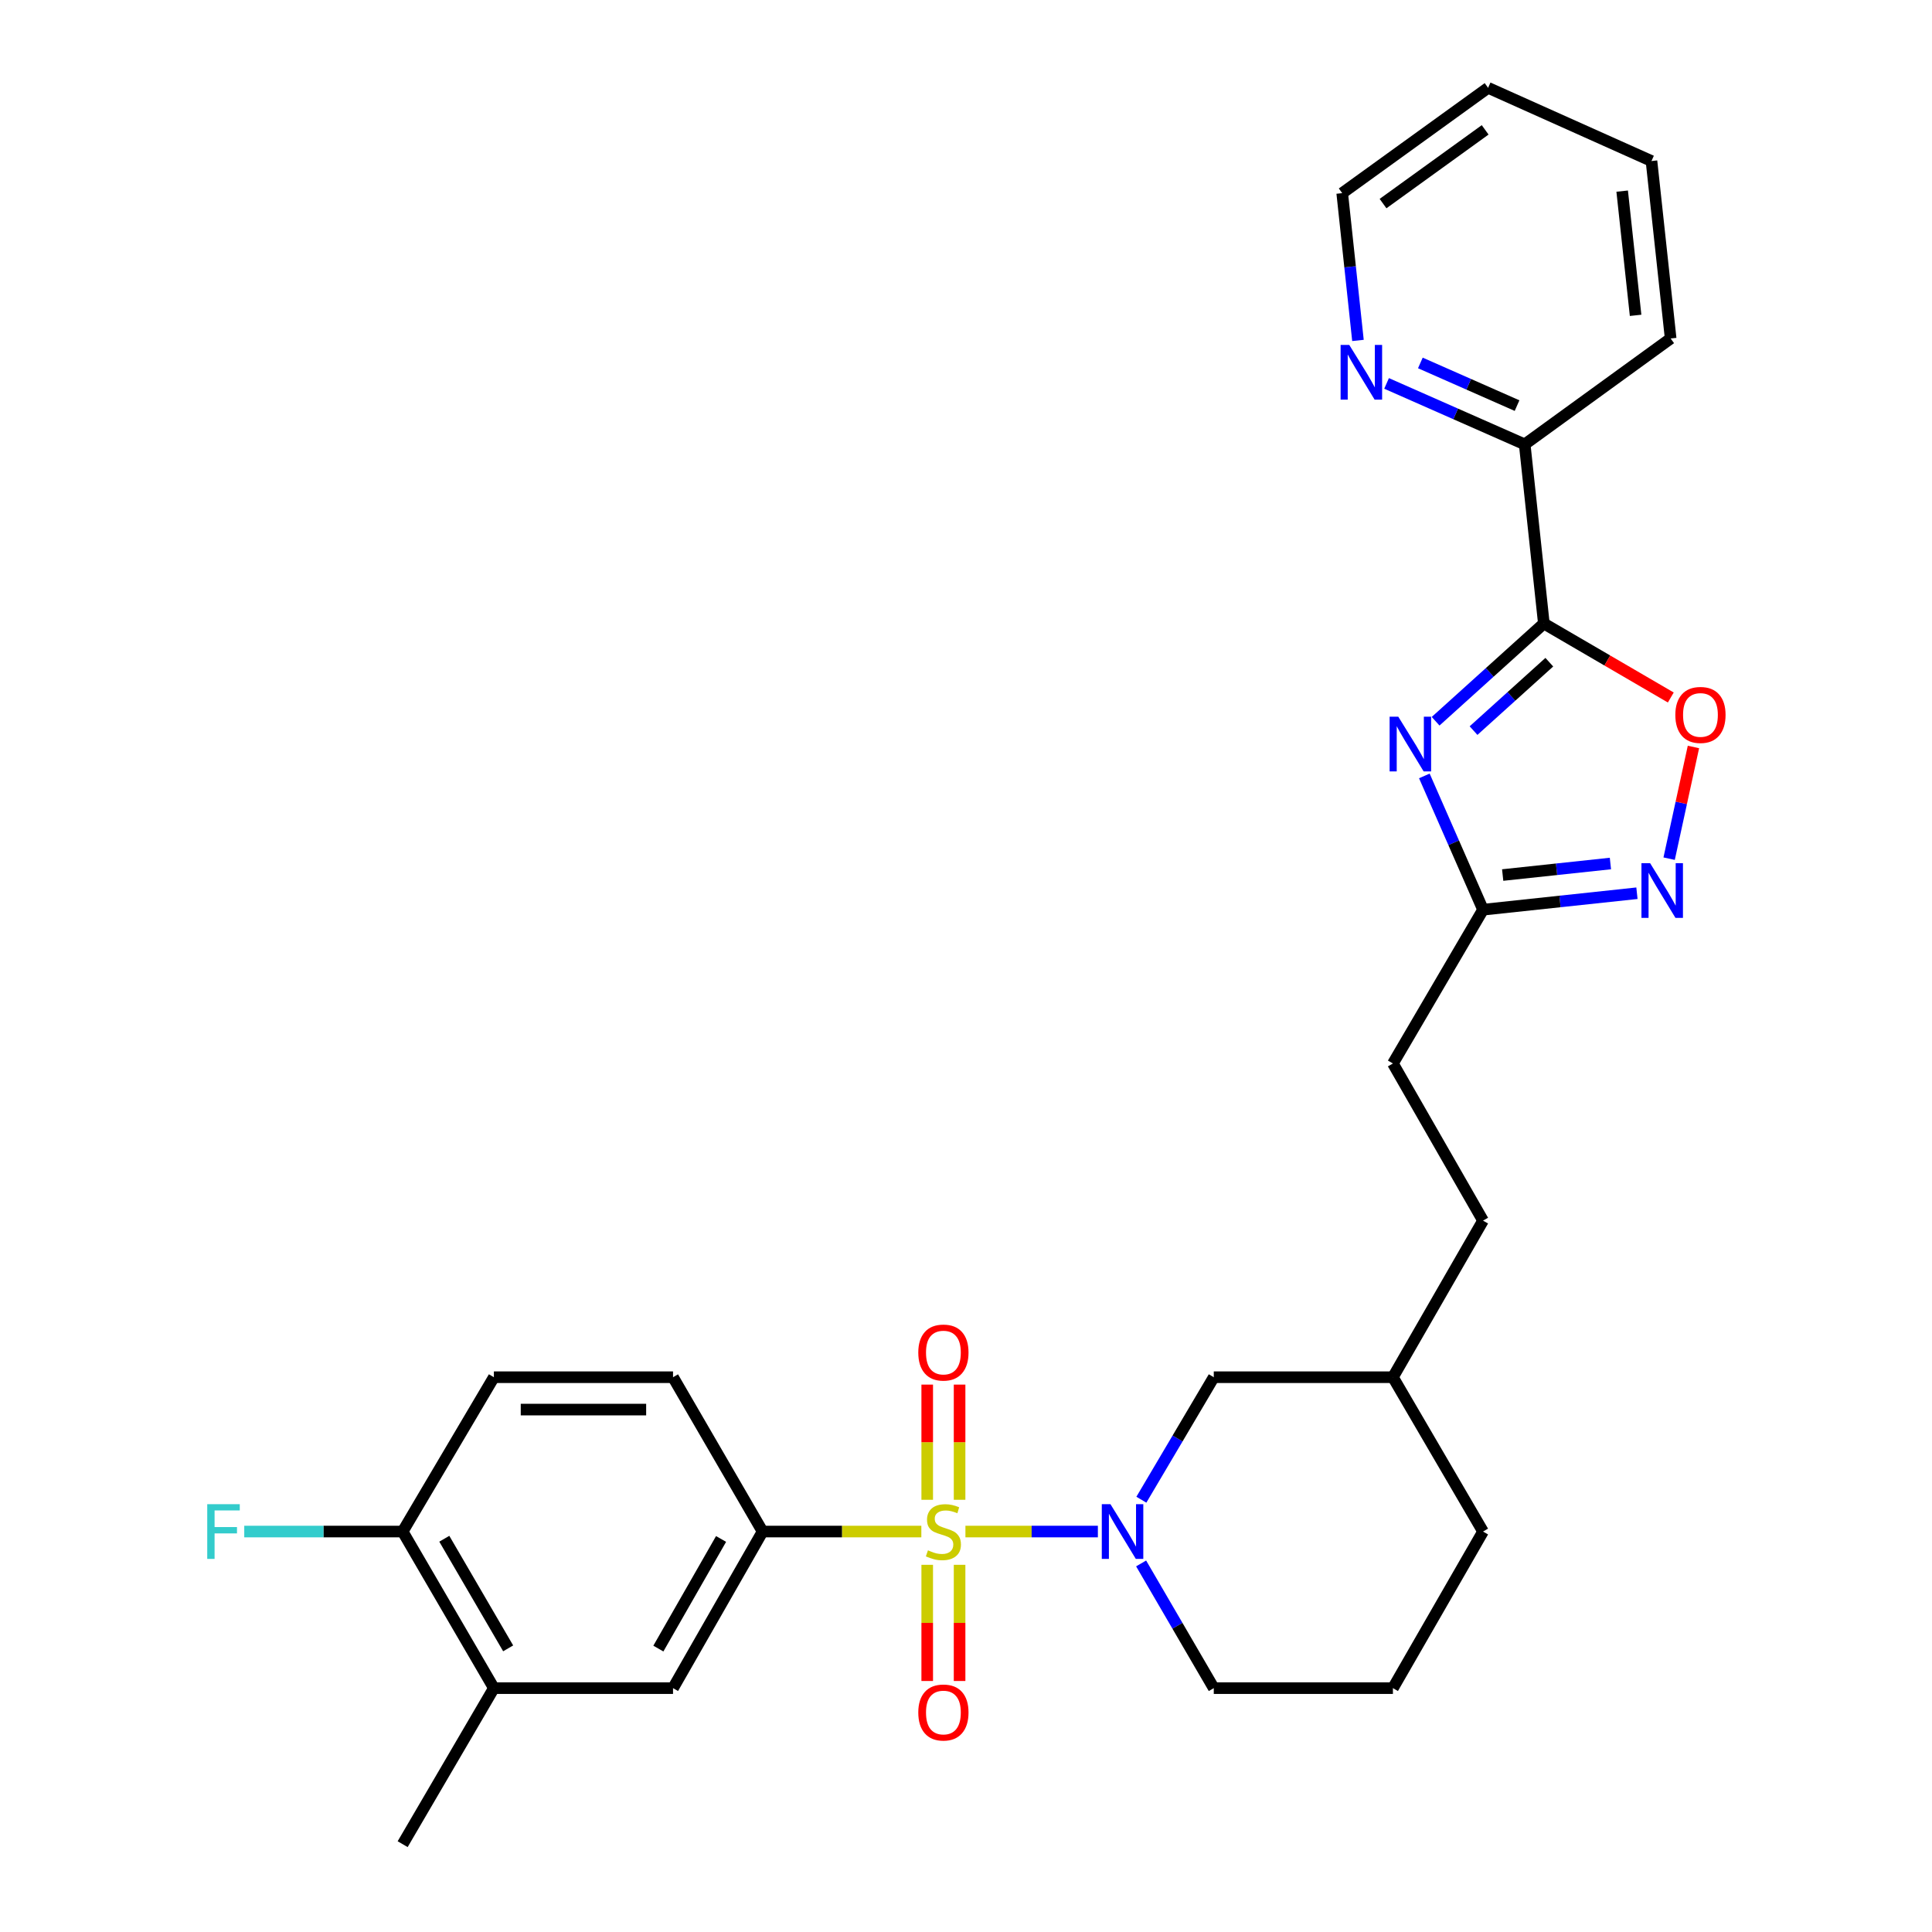 <?xml version='1.0' encoding='iso-8859-1'?>
<svg version='1.1' baseProfile='full'
              xmlns='http://www.w3.org/2000/svg'
                      xmlns:rdkit='http://www.rdkit.org/xml'
                      xmlns:xlink='http://www.w3.org/1999/xlink'
                  xml:space='preserve'
width='1000px' height='1000px' viewBox='0 0 1000 1000'>
<!-- END OF HEADER -->
<rect style='opacity:1.0;fill:#FFFFFF;stroke:none' width='1000' height='1000' x='0' y='0'> </rect>
<path class='bond-1' d='M 499.701,792.726 L 533.979,792.726' style='fill:none;fill-rule:evenodd;stroke:#CCCC00;stroke-width:6px;stroke-linecap:butt;stroke-linejoin:miter;stroke-opacity:1' />
<path class='bond-1' d='M 533.979,792.726 L 568.256,792.726' style='fill:none;fill-rule:evenodd;stroke:#0000FF;stroke-width:6px;stroke-linecap:butt;stroke-linejoin:miter;stroke-opacity:1' />
<path class='bond-3' d='M 476.883,792.726 L 435.802,792.726' style='fill:none;fill-rule:evenodd;stroke:#CCCC00;stroke-width:6px;stroke-linecap:butt;stroke-linejoin:miter;stroke-opacity:1' />
<path class='bond-3' d='M 435.802,792.726 L 394.721,792.726' style='fill:none;fill-rule:evenodd;stroke:#000000;stroke-width:6px;stroke-linecap:butt;stroke-linejoin:miter;stroke-opacity:1' />
<path class='bond-7' d='M 479.926,809.946 L 479.926,840.013' style='fill:none;fill-rule:evenodd;stroke:#CCCC00;stroke-width:6px;stroke-linecap:butt;stroke-linejoin:miter;stroke-opacity:1' />
<path class='bond-7' d='M 479.926,840.013 L 479.926,870.08' style='fill:none;fill-rule:evenodd;stroke:#FF0000;stroke-width:6px;stroke-linecap:butt;stroke-linejoin:miter;stroke-opacity:1' />
<path class='bond-7' d='M 496.68,809.946 L 496.68,840.013' style='fill:none;fill-rule:evenodd;stroke:#CCCC00;stroke-width:6px;stroke-linecap:butt;stroke-linejoin:miter;stroke-opacity:1' />
<path class='bond-7' d='M 496.68,840.013 L 496.68,870.08' style='fill:none;fill-rule:evenodd;stroke:#FF0000;stroke-width:6px;stroke-linecap:butt;stroke-linejoin:miter;stroke-opacity:1' />
<path class='bond-8' d='M 496.68,776.288 L 496.68,746.478' style='fill:none;fill-rule:evenodd;stroke:#CCCC00;stroke-width:6px;stroke-linecap:butt;stroke-linejoin:miter;stroke-opacity:1' />
<path class='bond-8' d='M 496.68,746.478 L 496.68,716.668' style='fill:none;fill-rule:evenodd;stroke:#FF0000;stroke-width:6px;stroke-linecap:butt;stroke-linejoin:miter;stroke-opacity:1' />
<path class='bond-8' d='M 479.926,776.288 L 479.926,746.478' style='fill:none;fill-rule:evenodd;stroke:#CCCC00;stroke-width:6px;stroke-linecap:butt;stroke-linejoin:miter;stroke-opacity:1' />
<path class='bond-8' d='M 479.926,746.478 L 479.926,716.668' style='fill:none;fill-rule:evenodd;stroke:#FF0000;stroke-width:6px;stroke-linecap:butt;stroke-linejoin:miter;stroke-opacity:1' />
<path class='bond-0' d='M 737.241,401.613 L 752.429,436.235' style='fill:none;fill-rule:evenodd;stroke:#0000FF;stroke-width:6px;stroke-linecap:butt;stroke-linejoin:miter;stroke-opacity:1' />
<path class='bond-0' d='M 752.429,436.235 L 767.617,470.857' style='fill:none;fill-rule:evenodd;stroke:#000000;stroke-width:6px;stroke-linecap:butt;stroke-linejoin:miter;stroke-opacity:1' />
<path class='bond-2' d='M 743.07,373.314 L 771.083,348.022' style='fill:none;fill-rule:evenodd;stroke:#0000FF;stroke-width:6px;stroke-linecap:butt;stroke-linejoin:miter;stroke-opacity:1' />
<path class='bond-2' d='M 771.083,348.022 L 799.096,322.73' style='fill:none;fill-rule:evenodd;stroke:#000000;stroke-width:6px;stroke-linecap:butt;stroke-linejoin:miter;stroke-opacity:1' />
<path class='bond-2' d='M 762.702,378.162 L 782.311,360.457' style='fill:none;fill-rule:evenodd;stroke:#0000FF;stroke-width:6px;stroke-linecap:butt;stroke-linejoin:miter;stroke-opacity:1' />
<path class='bond-2' d='M 782.311,360.457 L 801.92,342.753' style='fill:none;fill-rule:evenodd;stroke:#000000;stroke-width:6px;stroke-linecap:butt;stroke-linejoin:miter;stroke-opacity:1' />
<path class='bond-12' d='M 590.771,776.247 L 609.51,744.546' style='fill:none;fill-rule:evenodd;stroke:#0000FF;stroke-width:6px;stroke-linecap:butt;stroke-linejoin:miter;stroke-opacity:1' />
<path class='bond-12' d='M 609.51,744.546 L 628.248,712.845' style='fill:none;fill-rule:evenodd;stroke:#000000;stroke-width:6px;stroke-linecap:butt;stroke-linejoin:miter;stroke-opacity:1' />
<path class='bond-18' d='M 590.644,809.232 L 609.446,841.506' style='fill:none;fill-rule:evenodd;stroke:#0000FF;stroke-width:6px;stroke-linecap:butt;stroke-linejoin:miter;stroke-opacity:1' />
<path class='bond-18' d='M 609.446,841.506 L 628.248,873.78' style='fill:none;fill-rule:evenodd;stroke:#000000;stroke-width:6px;stroke-linecap:butt;stroke-linejoin:miter;stroke-opacity:1' />
<path class='bond-10' d='M 799.096,322.73 L 789.183,230.004' style='fill:none;fill-rule:evenodd;stroke:#000000;stroke-width:6px;stroke-linecap:butt;stroke-linejoin:miter;stroke-opacity:1' />
<path class='bond-31' d='M 799.096,322.73 L 831.95,341.877' style='fill:none;fill-rule:evenodd;stroke:#000000;stroke-width:6px;stroke-linecap:butt;stroke-linejoin:miter;stroke-opacity:1' />
<path class='bond-31' d='M 831.95,341.877 L 864.805,361.024' style='fill:none;fill-rule:evenodd;stroke:#FF0000;stroke-width:6px;stroke-linecap:butt;stroke-linejoin:miter;stroke-opacity:1' />
<path class='bond-9' d='M 394.721,792.726 L 348.358,873.78' style='fill:none;fill-rule:evenodd;stroke:#000000;stroke-width:6px;stroke-linecap:butt;stroke-linejoin:miter;stroke-opacity:1' />
<path class='bond-9' d='M 373.223,796.566 L 340.769,853.303' style='fill:none;fill-rule:evenodd;stroke:#000000;stroke-width:6px;stroke-linecap:butt;stroke-linejoin:miter;stroke-opacity:1' />
<path class='bond-15' d='M 394.721,792.726 L 348.358,712.845' style='fill:none;fill-rule:evenodd;stroke:#000000;stroke-width:6px;stroke-linecap:butt;stroke-linejoin:miter;stroke-opacity:1' />
<path class='bond-4' d='M 847.28,462.333 L 807.448,466.595' style='fill:none;fill-rule:evenodd;stroke:#0000FF;stroke-width:6px;stroke-linecap:butt;stroke-linejoin:miter;stroke-opacity:1' />
<path class='bond-4' d='M 807.448,466.595 L 767.617,470.857' style='fill:none;fill-rule:evenodd;stroke:#000000;stroke-width:6px;stroke-linecap:butt;stroke-linejoin:miter;stroke-opacity:1' />
<path class='bond-4' d='M 833.548,446.952 L 805.666,449.936' style='fill:none;fill-rule:evenodd;stroke:#0000FF;stroke-width:6px;stroke-linecap:butt;stroke-linejoin:miter;stroke-opacity:1' />
<path class='bond-4' d='M 805.666,449.936 L 777.784,452.919' style='fill:none;fill-rule:evenodd;stroke:#000000;stroke-width:6px;stroke-linecap:butt;stroke-linejoin:miter;stroke-opacity:1' />
<path class='bond-5' d='M 863.94,444.447 L 870.232,415.54' style='fill:none;fill-rule:evenodd;stroke:#0000FF;stroke-width:6px;stroke-linecap:butt;stroke-linejoin:miter;stroke-opacity:1' />
<path class='bond-5' d='M 870.232,415.54 L 876.523,386.633' style='fill:none;fill-rule:evenodd;stroke:#FF0000;stroke-width:6px;stroke-linecap:butt;stroke-linejoin:miter;stroke-opacity:1' />
<path class='bond-6' d='M 767.617,470.857 L 720.974,550.459' style='fill:none;fill-rule:evenodd;stroke:#000000;stroke-width:6px;stroke-linecap:butt;stroke-linejoin:miter;stroke-opacity:1' />
<path class='bond-11' d='M 348.358,873.78 L 255.632,873.78' style='fill:none;fill-rule:evenodd;stroke:#000000;stroke-width:6px;stroke-linecap:butt;stroke-linejoin:miter;stroke-opacity:1' />
<path class='bond-13' d='M 789.183,230.004 L 753.436,214.23' style='fill:none;fill-rule:evenodd;stroke:#000000;stroke-width:6px;stroke-linecap:butt;stroke-linejoin:miter;stroke-opacity:1' />
<path class='bond-13' d='M 753.436,214.23 L 717.689,198.456' style='fill:none;fill-rule:evenodd;stroke:#0000FF;stroke-width:6px;stroke-linecap:butt;stroke-linejoin:miter;stroke-opacity:1' />
<path class='bond-13' d='M 785.223,209.943 L 760.2,198.901' style='fill:none;fill-rule:evenodd;stroke:#000000;stroke-width:6px;stroke-linecap:butt;stroke-linejoin:miter;stroke-opacity:1' />
<path class='bond-13' d='M 760.2,198.901 L 735.177,187.86' style='fill:none;fill-rule:evenodd;stroke:#0000FF;stroke-width:6px;stroke-linecap:butt;stroke-linejoin:miter;stroke-opacity:1' />
<path class='bond-25' d='M 789.183,230.004 L 864.727,175.198' style='fill:none;fill-rule:evenodd;stroke:#000000;stroke-width:6px;stroke-linecap:butt;stroke-linejoin:miter;stroke-opacity:1' />
<path class='bond-23' d='M 255.632,873.78 L 208.412,954.545' style='fill:none;fill-rule:evenodd;stroke:#000000;stroke-width:6px;stroke-linecap:butt;stroke-linejoin:miter;stroke-opacity:1' />
<path class='bond-29' d='M 255.632,873.78 L 208.412,792.726' style='fill:none;fill-rule:evenodd;stroke:#000000;stroke-width:6px;stroke-linecap:butt;stroke-linejoin:miter;stroke-opacity:1' />
<path class='bond-29' d='M 263.026,853.188 L 229.972,796.451' style='fill:none;fill-rule:evenodd;stroke:#000000;stroke-width:6px;stroke-linecap:butt;stroke-linejoin:miter;stroke-opacity:1' />
<path class='bond-20' d='M 628.248,712.845 L 720.974,712.845' style='fill:none;fill-rule:evenodd;stroke:#000000;stroke-width:6px;stroke-linecap:butt;stroke-linejoin:miter;stroke-opacity:1' />
<path class='bond-24' d='M 702.876,176.206 L 698.801,138.089' style='fill:none;fill-rule:evenodd;stroke:#0000FF;stroke-width:6px;stroke-linecap:butt;stroke-linejoin:miter;stroke-opacity:1' />
<path class='bond-24' d='M 698.801,138.089 L 694.726,99.971' style='fill:none;fill-rule:evenodd;stroke:#000000;stroke-width:6px;stroke-linecap:butt;stroke-linejoin:miter;stroke-opacity:1' />
<path class='bond-14' d='M 208.412,792.726 L 255.632,712.845' style='fill:none;fill-rule:evenodd;stroke:#000000;stroke-width:6px;stroke-linecap:butt;stroke-linejoin:miter;stroke-opacity:1' />
<path class='bond-19' d='M 208.412,792.726 L 167.418,792.726' style='fill:none;fill-rule:evenodd;stroke:#000000;stroke-width:6px;stroke-linecap:butt;stroke-linejoin:miter;stroke-opacity:1' />
<path class='bond-19' d='M 167.418,792.726 L 126.425,792.726' style='fill:none;fill-rule:evenodd;stroke:#33CCCC;stroke-width:6px;stroke-linecap:butt;stroke-linejoin:miter;stroke-opacity:1' />
<path class='bond-16' d='M 348.358,712.845 L 255.632,712.845' style='fill:none;fill-rule:evenodd;stroke:#000000;stroke-width:6px;stroke-linecap:butt;stroke-linejoin:miter;stroke-opacity:1' />
<path class='bond-16' d='M 334.449,729.6 L 269.541,729.6' style='fill:none;fill-rule:evenodd;stroke:#000000;stroke-width:6px;stroke-linecap:butt;stroke-linejoin:miter;stroke-opacity:1' />
<path class='bond-17' d='M 720.974,550.459 L 767.617,631.792' style='fill:none;fill-rule:evenodd;stroke:#000000;stroke-width:6px;stroke-linecap:butt;stroke-linejoin:miter;stroke-opacity:1' />
<path class='bond-22' d='M 628.248,873.78 L 720.974,873.78' style='fill:none;fill-rule:evenodd;stroke:#000000;stroke-width:6px;stroke-linecap:butt;stroke-linejoin:miter;stroke-opacity:1' />
<path class='bond-21' d='M 720.974,712.845 L 767.617,631.792' style='fill:none;fill-rule:evenodd;stroke:#000000;stroke-width:6px;stroke-linecap:butt;stroke-linejoin:miter;stroke-opacity:1' />
<path class='bond-30' d='M 720.974,712.845 L 767.617,792.726' style='fill:none;fill-rule:evenodd;stroke:#000000;stroke-width:6px;stroke-linecap:butt;stroke-linejoin:miter;stroke-opacity:1' />
<path class='bond-26' d='M 720.974,873.78 L 767.617,792.726' style='fill:none;fill-rule:evenodd;stroke:#000000;stroke-width:6px;stroke-linecap:butt;stroke-linejoin:miter;stroke-opacity:1' />
<path class='bond-32' d='M 694.726,99.971 L 770.232,45.455' style='fill:none;fill-rule:evenodd;stroke:#000000;stroke-width:6px;stroke-linecap:butt;stroke-linejoin:miter;stroke-opacity:1' />
<path class='bond-32' d='M 715.86,105.378 L 768.714,67.216' style='fill:none;fill-rule:evenodd;stroke:#000000;stroke-width:6px;stroke-linecap:butt;stroke-linejoin:miter;stroke-opacity:1' />
<path class='bond-28' d='M 864.727,175.198 L 854.804,83.347' style='fill:none;fill-rule:evenodd;stroke:#000000;stroke-width:6px;stroke-linecap:butt;stroke-linejoin:miter;stroke-opacity:1' />
<path class='bond-28' d='M 846.581,163.22 L 839.635,98.924' style='fill:none;fill-rule:evenodd;stroke:#000000;stroke-width:6px;stroke-linecap:butt;stroke-linejoin:miter;stroke-opacity:1' />
<path class='bond-27' d='M 770.232,45.455 L 854.804,83.347' style='fill:none;fill-rule:evenodd;stroke:#000000;stroke-width:6px;stroke-linecap:butt;stroke-linejoin:miter;stroke-opacity:1' />
<path  class='atom-0' d='M 480.303 802.446
Q 480.623 802.566, 481.943 803.126
Q 483.263 803.686, 484.703 804.046
Q 486.183 804.366, 487.623 804.366
Q 490.303 804.366, 491.863 803.086
Q 493.423 801.766, 493.423 799.486
Q 493.423 797.926, 492.623 796.966
Q 491.863 796.006, 490.663 795.486
Q 489.463 794.966, 487.463 794.366
Q 484.943 793.606, 483.423 792.886
Q 481.943 792.166, 480.863 790.646
Q 479.823 789.126, 479.823 786.566
Q 479.823 783.006, 482.223 780.806
Q 484.663 778.606, 489.463 778.606
Q 492.743 778.606, 496.463 780.166
L 495.543 783.246
Q 492.143 781.846, 489.583 781.846
Q 486.823 781.846, 485.303 783.006
Q 483.783 784.126, 483.823 786.086
Q 483.823 787.606, 484.583 788.526
Q 485.383 789.446, 486.503 789.966
Q 487.663 790.486, 489.583 791.086
Q 492.143 791.886, 493.663 792.686
Q 495.183 793.486, 496.263 795.126
Q 497.383 796.726, 497.383 799.486
Q 497.383 803.406, 494.743 805.526
Q 492.143 807.606, 487.783 807.606
Q 485.263 807.606, 483.343 807.046
Q 481.463 806.526, 479.223 805.606
L 480.303 802.446
' fill='#CCCC00'/>
<path  class='atom-1' d='M 723.743 370.952
L 733.023 385.952
Q 733.943 387.432, 735.423 390.112
Q 736.903 392.792, 736.983 392.952
L 736.983 370.952
L 740.743 370.952
L 740.743 399.272
L 736.863 399.272
L 726.903 382.872
Q 725.743 380.952, 724.503 378.752
Q 723.303 376.552, 722.943 375.872
L 722.943 399.272
L 719.263 399.272
L 719.263 370.952
L 723.743 370.952
' fill='#0000FF'/>
<path  class='atom-2' d='M 574.769 778.566
L 584.049 793.566
Q 584.969 795.046, 586.449 797.726
Q 587.929 800.406, 588.009 800.566
L 588.009 778.566
L 591.769 778.566
L 591.769 806.886
L 587.889 806.886
L 577.929 790.486
Q 576.769 788.566, 575.529 786.366
Q 574.329 784.166, 573.969 783.486
L 573.969 806.886
L 570.289 806.886
L 570.289 778.566
L 574.769 778.566
' fill='#0000FF'/>
<path  class='atom-5' d='M 854.092 446.774
L 863.372 461.774
Q 864.292 463.254, 865.772 465.934
Q 867.252 468.614, 867.332 468.774
L 867.332 446.774
L 871.092 446.774
L 871.092 475.094
L 867.212 475.094
L 857.252 458.694
Q 856.092 456.774, 854.852 454.574
Q 853.652 452.374, 853.292 451.694
L 853.292 475.094
L 849.612 475.094
L 849.612 446.774
L 854.092 446.774
' fill='#0000FF'/>
<path  class='atom-6' d='M 867.15 370.048
Q 867.15 363.248, 870.51 359.448
Q 873.87 355.648, 880.15 355.648
Q 886.43 355.648, 889.79 359.448
Q 893.15 363.248, 893.15 370.048
Q 893.15 376.928, 889.75 380.848
Q 886.35 384.728, 880.15 384.728
Q 873.91 384.728, 870.51 380.848
Q 867.15 376.968, 867.15 370.048
M 880.15 381.528
Q 884.47 381.528, 886.79 378.648
Q 889.15 375.728, 889.15 370.048
Q 889.15 364.488, 886.79 361.688
Q 884.47 358.848, 880.15 358.848
Q 875.83 358.848, 873.47 361.648
Q 871.15 364.448, 871.15 370.048
Q 871.15 375.768, 873.47 378.648
Q 875.83 381.528, 880.15 381.528
' fill='#FF0000'/>
<path  class='atom-8' d='M 475.303 886.389
Q 475.303 879.589, 478.663 875.789
Q 482.023 871.989, 488.303 871.989
Q 494.583 871.989, 497.943 875.789
Q 501.303 879.589, 501.303 886.389
Q 501.303 893.269, 497.903 897.189
Q 494.503 901.069, 488.303 901.069
Q 482.063 901.069, 478.663 897.189
Q 475.303 893.309, 475.303 886.389
M 488.303 897.869
Q 492.623 897.869, 494.943 894.989
Q 497.303 892.069, 497.303 886.389
Q 497.303 880.829, 494.943 878.029
Q 492.623 875.189, 488.303 875.189
Q 483.983 875.189, 481.623 877.989
Q 479.303 880.789, 479.303 886.389
Q 479.303 892.109, 481.623 894.989
Q 483.983 897.869, 488.303 897.869
' fill='#FF0000'/>
<path  class='atom-9' d='M 475.303 700.08
Q 475.303 693.28, 478.663 689.48
Q 482.023 685.68, 488.303 685.68
Q 494.583 685.68, 497.943 689.48
Q 501.303 693.28, 501.303 700.08
Q 501.303 706.96, 497.903 710.88
Q 494.503 714.76, 488.303 714.76
Q 482.063 714.76, 478.663 710.88
Q 475.303 707, 475.303 700.08
M 488.303 711.56
Q 492.623 711.56, 494.943 708.68
Q 497.303 705.76, 497.303 700.08
Q 497.303 694.52, 494.943 691.72
Q 492.623 688.88, 488.303 688.88
Q 483.983 688.88, 481.623 691.68
Q 479.303 694.48, 479.303 700.08
Q 479.303 705.8, 481.623 708.68
Q 483.983 711.56, 488.303 711.56
' fill='#FF0000'/>
<path  class='atom-14' d='M 698.379 178.537
L 707.659 193.537
Q 708.579 195.017, 710.059 197.697
Q 711.539 200.377, 711.619 200.537
L 711.619 178.537
L 715.379 178.537
L 715.379 206.857
L 711.499 206.857
L 701.539 190.457
Q 700.379 188.537, 699.139 186.337
Q 697.939 184.137, 697.579 183.457
L 697.579 206.857
L 693.899 206.857
L 693.899 178.537
L 698.379 178.537
' fill='#0000FF'/>
<path  class='atom-20' d='M 107.266 778.566
L 124.106 778.566
L 124.106 781.806
L 111.066 781.806
L 111.066 790.406
L 122.666 790.406
L 122.666 793.686
L 111.066 793.686
L 111.066 806.886
L 107.266 806.886
L 107.266 778.566
' fill='#33CCCC'/>
</svg>
